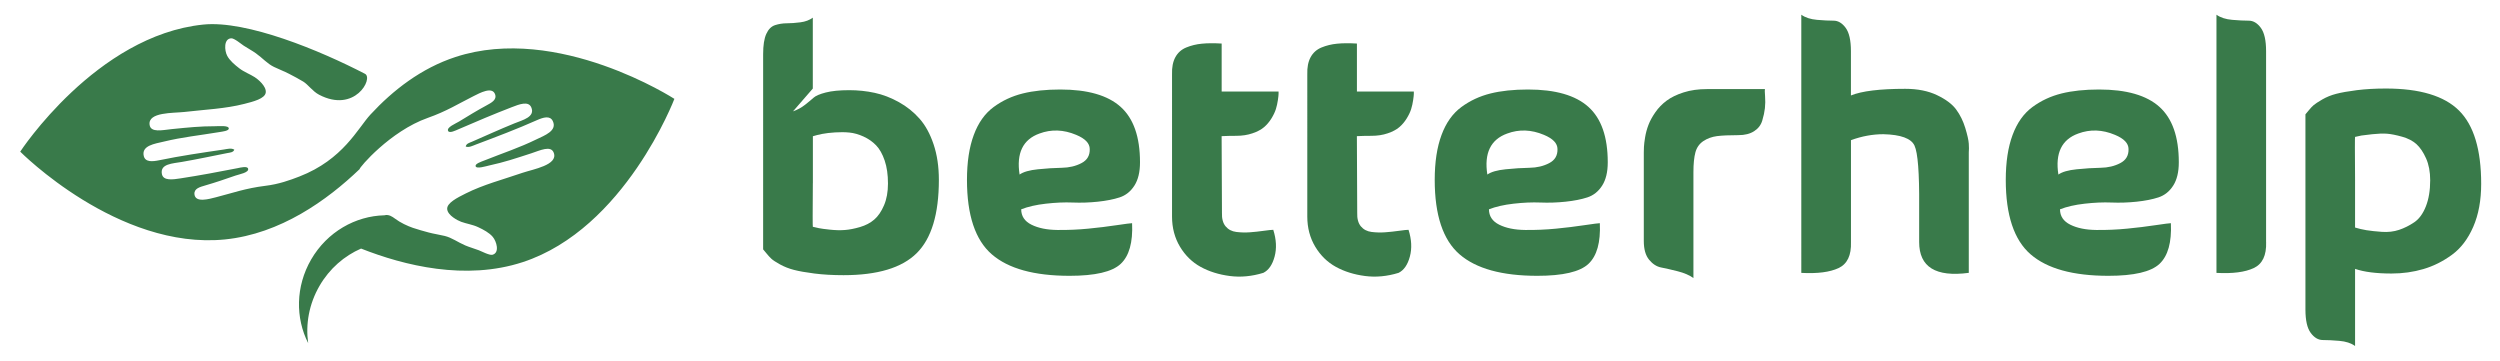 <?xml version="1.0" encoding="UTF-8"?><svg id="Layer_1" xmlns="http://www.w3.org/2000/svg" viewBox="0 0 666.49 96.16"><defs><style>.cls-1{fill-rule:evenodd;}.cls-1,.cls-2{fill:#397a4a;stroke-width:0px;}</style></defs><path class="cls-2" d="m216.7,23.6l-5.29,6.09c1.18-.41,2.25-1,3.22-1.76.97-.76,1.73-1.4,2.29-1.9.56-.5,1.63-.96,3.22-1.37,1.59-.41,3.68-.62,6.26-.62,2.35,0,4.62.24,6.79.71,2.18.47,4.32,1.29,6.44,2.47,2.12,1.18,3.96,2.65,5.51,4.41,1.56,1.76,2.81,4.04,3.75,6.84.94,2.79,1.41,5.96,1.41,9.48,0,9.12-1.97,15.63-5.91,19.54-3.94,3.91-10.44,5.87-19.5,5.87-2.88,0-5.47-.15-7.76-.44-2.29-.29-4.12-.62-5.47-.97-1.35-.35-2.59-.84-3.71-1.46-1.12-.62-1.88-1.12-2.29-1.5-.41-.38-.87-.88-1.37-1.5-.5-.62-.78-.96-.84-1.01V14.42c0-2.35.28-4.15.84-5.38.56-1.24,1.34-2.01,2.34-2.34,1-.32,2.04-.49,3.13-.49s2.29-.09,3.62-.26,2.43-.59,3.31-1.24v18.88Zm0,25.23c-.06,7.76-.06,11.65,0,11.65h.09c.47.12.98.24,1.54.35.56.12,1.54.25,2.96.4,1.41.15,2.72.18,3.93.09,1.2-.09,2.56-.35,4.06-.79,1.5-.44,2.76-1.1,3.79-1.99,1.03-.88,1.9-2.15,2.6-3.79.71-1.65,1.06-3.59,1.06-5.82,0-2.35-.29-4.4-.88-6.13-.59-1.73-1.35-3.09-2.29-4.06-.94-.97-2.06-1.75-3.35-2.34-1.29-.59-2.55-.94-3.75-1.06-1.21-.12-2.49-.13-3.84-.04-1.35.09-2.49.22-3.4.4-.91.18-1.75.38-2.51.62v12.53Z"/><path class="cls-2" d="m272.25,55.8c0,1.82.91,3.19,2.73,4.1,1.82.91,4.13,1.38,6.93,1.41,2.79.03,5.53-.09,8.21-.35,2.68-.26,5.2-.57,7.59-.93,2.38-.35,3.75-.53,4.1-.53.24,5.12-.78,8.73-3.04,10.85-2.26,2.12-6.81,3.18-13.63,3.18-9.41,0-16.32-1.91-20.73-5.73-4.41-3.82-6.62-10.44-6.62-19.85,0-4.71.6-8.69,1.81-11.95,1.2-3.26,2.97-5.75,5.29-7.46,2.32-1.71,4.91-2.91,7.76-3.62,2.85-.71,6.19-1.06,10.01-1.06,7.29,0,12.66,1.54,16.1,4.63,3.44,3.09,5.16,8.01,5.16,14.78,0,2.59-.5,4.66-1.5,6.22-1,1.56-2.31,2.6-3.93,3.13-1.62.53-3.56.91-5.82,1.15-2.26.24-4.5.31-6.71.22-2.21-.09-4.59.02-7.15.31-2.56.29-4.75.79-6.57,1.5Zm-.44-9.26c1-.71,2.63-1.18,4.9-1.41,2.26-.23,4.38-.37,6.35-.4,1.97-.03,3.72-.44,5.25-1.24,1.53-.79,2.26-2.04,2.21-3.75,0-1.53-1.21-2.79-3.62-3.79-3.35-1.41-6.62-1.53-9.79-.35-4.41,1.59-6.18,5.24-5.29,10.94Z"/><path class="cls-2" d="m339.45,61.27c.82,2.59.94,4.97.35,7.15-.59,2.18-1.59,3.62-3,4.32-3.06.94-6.04,1.22-8.95.84-2.91-.38-5.5-1.19-7.76-2.43-2.26-1.24-4.1-3.03-5.51-5.38-1.41-2.35-2.12-5.03-2.12-8.03V19.8c-.06-1.82.23-3.34.88-4.54.65-1.2,1.62-2.07,2.91-2.6,1.29-.53,2.68-.87,4.15-1.01,1.47-.15,3.23-.16,5.29-.04v12.79h15.17v.66c0,.26-.06.81-.18,1.63-.12.82-.29,1.62-.53,2.38-.24.77-.63,1.6-1.19,2.51-.56.91-1.22,1.69-1.99,2.34-.77.65-1.79,1.19-3.09,1.63-1.29.44-2.73.66-4.32.66-1.41,0-2.71.03-3.88.09l.09,20.38c-.06,1.59.26,2.81.97,3.66.71.85,1.66,1.35,2.87,1.5,1.21.15,2.41.18,3.62.09,1.2-.09,2.44-.22,3.71-.4,1.26-.18,2.1-.26,2.51-.26Z"/><path class="cls-2" d="m375.51,61.27c.82,2.59.94,4.97.35,7.15-.59,2.18-1.59,3.62-3,4.32-3.06.94-6.04,1.22-8.95.84-2.91-.38-5.5-1.19-7.76-2.43-2.26-1.24-4.1-3.03-5.51-5.38-1.41-2.35-2.12-5.03-2.12-8.03V19.8c-.06-1.82.23-3.34.88-4.54.65-1.2,1.62-2.07,2.91-2.6,1.29-.53,2.68-.87,4.15-1.01,1.47-.15,3.23-.16,5.29-.04v12.79h15.17v.66c0,.26-.06.81-.18,1.63-.12.82-.29,1.62-.53,2.38-.24.77-.63,1.6-1.19,2.51-.56.91-1.22,1.69-1.99,2.34-.77.65-1.79,1.19-3.09,1.63-1.29.44-2.73.66-4.32.66-1.41,0-2.71.03-3.88.09l.09,20.38c-.06,1.59.26,2.81.97,3.66.71.85,1.66,1.35,2.87,1.5,1.21.15,2.41.18,3.62.09,1.2-.09,2.44-.22,3.71-.4,1.26-.18,2.1-.26,2.52-.26Z"/><path class="cls-2" d="m396.95,55.8c0,1.82.91,3.19,2.73,4.1,1.82.91,4.13,1.38,6.93,1.41,2.79.03,5.53-.09,8.21-.35,2.68-.26,5.2-.57,7.59-.93,2.38-.35,3.75-.53,4.1-.53.23,5.12-.78,8.73-3.04,10.85-2.26,2.12-6.81,3.18-13.63,3.18-9.41,0-16.32-1.91-20.73-5.73-4.41-3.82-6.62-10.44-6.62-19.85,0-4.71.6-8.69,1.81-11.95,1.2-3.26,2.97-5.75,5.29-7.46,2.32-1.71,4.91-2.91,7.76-3.62,2.85-.71,6.19-1.06,10.01-1.06,7.29,0,12.66,1.54,16.1,4.63,3.44,3.09,5.16,8.01,5.16,14.78,0,2.59-.5,4.66-1.5,6.22-1,1.56-2.31,2.6-3.93,3.13-1.62.53-3.56.91-5.82,1.15-2.26.24-4.5.31-6.71.22-2.21-.09-4.59.02-7.15.31-2.56.29-4.75.79-6.57,1.5Zm-.44-9.26c1-.71,2.63-1.18,4.9-1.41,2.26-.23,4.38-.37,6.35-.4,1.97-.03,3.72-.44,5.25-1.24,1.53-.79,2.26-2.04,2.21-3.75,0-1.53-1.21-2.79-3.62-3.79-3.35-1.41-6.62-1.53-9.79-.35-4.41,1.59-6.18,5.24-5.29,10.94Z"/><path class="cls-2" d="m470.52,23.77c-.06.12-.04.74.04,1.85.09,1.12.07,2.19-.04,3.22-.12,1.03-.35,2.13-.71,3.31-.35,1.18-1.07,2.12-2.16,2.82-1.09.71-2.49,1.06-4.19,1.06-2.47,0-4.38.09-5.73.26-1.35.18-2.56.62-3.62,1.32-1.06.71-1.77,1.71-2.12,3-.35,1.29-.53,3.06-.53,5.29v28.23c-1.06-.77-2.46-1.37-4.19-1.81-1.74-.44-3.21-.78-4.41-1.01-1.21-.23-2.28-.93-3.22-2.07-.94-1.15-1.41-2.81-1.41-4.98v-23.65c0-.35.01-.84.04-1.46.03-.62.13-1.47.31-2.56.18-1.09.47-2.18.88-3.26.41-1.09,1.03-2.22,1.85-3.4.82-1.18,1.82-2.21,3-3.09,1.18-.88,2.69-1.62,4.54-2.21,1.85-.59,3.92-.88,6.22-.88h15.44Z"/><path class="cls-2" d="m493.45,25.45c2.88-1.18,7.71-1.77,14.47-1.77,3.29,0,6.12.56,8.47,1.68,2.35,1.12,4.06,2.4,5.12,3.84,1.06,1.44,1.87,3.09,2.43,4.94.56,1.85.87,3.24.93,4.15.06.91.06,1.69,0,2.34v32.11c-8.82,1.18-13.23-1.56-13.23-8.2v-9.71c.06-8.76-.35-14.1-1.24-16.01-.88-1.91-3.65-2.93-8.29-3.04-2.88,0-5.76.53-8.65,1.59v27.17c.12,3.53-.98,5.84-3.31,6.93-2.33,1.09-5.63,1.51-9.93,1.28V3.92c1.06.77,2.46,1.22,4.19,1.37,1.73.15,3.2.22,4.41.22s2.28.63,3.22,1.9c.94,1.27,1.41,3.34,1.41,6.22v11.82Z"/><path class="cls-2" d="m549.19,55.8c0,1.82.91,3.19,2.74,4.1,1.82.91,4.13,1.38,6.93,1.41,2.79.03,5.53-.09,8.2-.35,2.68-.26,5.21-.57,7.59-.93,2.38-.35,3.75-.53,4.1-.53.23,5.12-.78,8.73-3.04,10.85-2.26,2.12-6.81,3.18-13.63,3.18-9.41,0-16.32-1.91-20.73-5.73-4.41-3.82-6.62-10.44-6.62-19.85,0-4.71.6-8.69,1.81-11.95,1.2-3.26,2.97-5.75,5.29-7.46,2.32-1.71,4.91-2.91,7.76-3.62,2.85-.71,6.19-1.06,10.01-1.06,7.29,0,12.66,1.54,16.1,4.63,3.44,3.09,5.16,8.01,5.16,14.78,0,2.59-.5,4.66-1.5,6.22-1,1.56-2.31,2.6-3.93,3.13-1.62.53-3.56.91-5.82,1.15-2.27.24-4.5.31-6.71.22-2.21-.09-4.59.02-7.15.31-2.56.29-4.75.79-6.57,1.5Zm-.44-9.26c1-.71,2.63-1.18,4.9-1.41,2.26-.23,4.38-.37,6.35-.4,1.97-.03,3.72-.44,5.25-1.24,1.53-.79,2.26-2.04,2.21-3.75,0-1.53-1.21-2.79-3.62-3.79-3.35-1.41-6.62-1.53-9.79-.35-4.41,1.59-6.18,5.24-5.29,10.94Z"/><path class="cls-2" d="m604.14,64.54c.12,3.53-.98,5.84-3.31,6.93-2.33,1.09-5.63,1.51-9.93,1.28V3.92c1.06.77,2.46,1.22,4.19,1.37,1.73.15,3.2.22,4.41.22s2.28.63,3.22,1.9c.94,1.27,1.41,3.34,1.41,6.22v50.91Z"/><path class="cls-2" d="m627.85,92.24c-1.06-.77-2.46-1.22-4.19-1.37-1.74-.15-3.21-.22-4.41-.22s-2.28-.63-3.22-1.9c-.94-1.27-1.41-3.34-1.41-6.22V30.48c.06-.06.34-.4.84-1.01.5-.62.95-1.1,1.37-1.46.41-.35,1.18-.85,2.29-1.5,1.12-.65,2.35-1.15,3.71-1.5,1.35-.35,3.18-.68,5.47-.97,2.3-.29,4.88-.44,7.76-.44,9.06,0,15.56,1.96,19.5,5.87,3.94,3.91,5.91,10.43,5.91,19.54,0,4.41-.71,8.24-2.12,11.47-1.41,3.24-3.31,5.72-5.69,7.46-2.38,1.74-4.91,3-7.59,3.79-2.68.79-5.51,1.19-8.51,1.19-4.06,0-7.29-.41-9.71-1.24v20.56Zm0-44.11v12.53c.94.29,1.96.53,3.04.71,1.09.18,2.46.32,4.1.44,1.65.12,3.18-.06,4.59-.53,1.41-.47,2.76-1.15,4.06-2.03,1.29-.88,2.32-2.29,3.09-4.24.76-1.94,1.15-4.26,1.15-6.97,0-2.23-.37-4.18-1.1-5.82-.74-1.65-1.59-2.91-2.56-3.79-.97-.88-2.25-1.54-3.84-1.99-1.59-.44-2.91-.71-3.97-.79-1.06-.09-2.38-.04-3.97.13-1.59.18-2.56.29-2.91.35-.35.06-.88.18-1.59.35h-.09c-.06,0-.06,3.88,0,11.65Z"/><path class="cls-1" d="m179.81,26.37s-31.08-20.11-58.36-11.18c-9.15,2.99-16.7,8.87-22.7,15.36-3.37,3.65-7.26,11.98-18.94,16.51-2.57.99-5.45,2.04-9.08,2.48-5.28.65-8.74,1.92-13.16,3.05-1.85.47-5.47,1.53-5.73-.78-.17-1.54,1.46-1.96,2.87-2.37,3-.87,5.13-1.62,8.06-2.63,1.02-.36,3.69-.79,3.37-1.86-.22-.73-1.97-.29-2.8-.12-5.18,1.01-9.89,1.9-15.13,2.71-2.12.33-4.69.72-5.05-1.14-.54-2.75,2.92-2.81,5.31-3.23,4.4-.76,7.89-1.53,12.12-2.36.67-.13,1.6-.15,1.88-.9-.76-.52-1.87-.19-2.8-.05-5.7.83-11.69,1.71-17.22,2.86-1.84.38-3.72.54-4.12-1.12-.67-2.83,2.99-3.28,5.34-3.85,5.01-1.21,9.22-1.61,14.83-2.54.77-.13,2.5-.31,2.5-.95,0-.89-2.7-.61-3.61-.61-4.09,0-7.09.32-11.61.77-2.47.25-5.61,1.04-5.9-1.16-.46-3.42,6.32-3.08,9.25-3.41,5.59-.65,10.91-.85,16.02-2.16,2.35-.6,5.49-1.38,5.7-3.02.22-1.69-2.13-3.58-2.91-4.08-1.26-.81-2.84-1.38-4.12-2.36-1.26-.97-2.59-2.1-3.25-3.36-.73-1.37-.98-4.55,1.08-4.66.82-.04,2.69,1.55,3.32,1.96,1.19.77,2.27,1.34,3.24,2.03,1.82,1.3,3.02,2.76,4.83,3.64,1.36.66,2.7,1.15,4.01,1.83,1.27.67,2.55,1.32,3.79,2.08,1.3.79,2.5,2.6,4.22,3.5,9.53,5.01,14.56-4.37,12.25-5.57-11.92-6.19-31.51-14.31-43.1-13.13C25.64,9.45,5.39,40.43,5.39,40.43c0,0,26.06,26.29,54.62,23.4,14.71-1.49,27.2-10.43,35.87-18.75-.22-.27,8.09-10.1,18.16-13.65,5.02-1.77,8.12-3.75,12.2-5.8,1.7-.85,5.01-2.67,5.76-.46.5,1.47-1.02,2.23-2.3,2.93-2.74,1.49-4.67,2.68-7.32,4.3-.92.56-3.44,1.56-2.9,2.53.37.67,1.98-.14,2.77-.48,4.84-2.09,9.25-3.97,14.2-5.88,1.99-.78,4.42-1.7,5.18.03,1.12,2.58-2.24,3.38-4.49,4.29-4.14,1.69-7.38,3.18-11.33,4.9-.63.27-1.53.49-1.65,1.28.85.34,1.87-.22,2.75-.55,5.39-2.03,11.05-4.17,16.2-6.47,1.71-.76,3.52-1.32,4.26.22,1.26,2.61-2.22,3.85-4.39,4.9-4.63,2.26-8.66,3.54-13.95,5.65-.73.29-2.38.83-2.24,1.46.18.87,2.77.02,3.66-.17,4-.87,6.86-1.83,11.17-3.23,2.36-.77,5.26-2.22,6.02-.13,1.19,3.25-5.51,4.36-8.31,5.31-5.32,1.83-10.47,3.16-15.19,5.53-2.17,1.09-5.07,2.52-4.92,4.17.15,1.7,2.84,3.04,3.72,3.37,1.41.52,3.07.74,4.53,1.43,1.44.67,2.98,1.5,3.89,2.58,1.01,1.18,1.93,4.24-.06,4.78-.79.22-2.96-.94-3.65-1.2-1.33-.5-2.51-.82-3.61-1.29-2.05-.88-3.53-2.05-5.49-2.53-1.46-.36-2.88-.54-4.31-.93-1.38-.38-2.77-.75-4.15-1.22-1.44-.5-3.32-1.35-4.87-2.52-.54-.4-1.57-1.16-2.73-.83-7.68.18-15.24,4.38-19.53,11.77-4.18,7.21-4.2,15.63-.8,22.31-.72-5.04.22-10.43,3.03-15.28,2.67-4.61,6.62-7.99,11.07-9.93,11.52,4.55,27.88,8.6,43.09,3.62,27.28-8.93,40.44-43.53,40.44-43.53Z"/></svg>